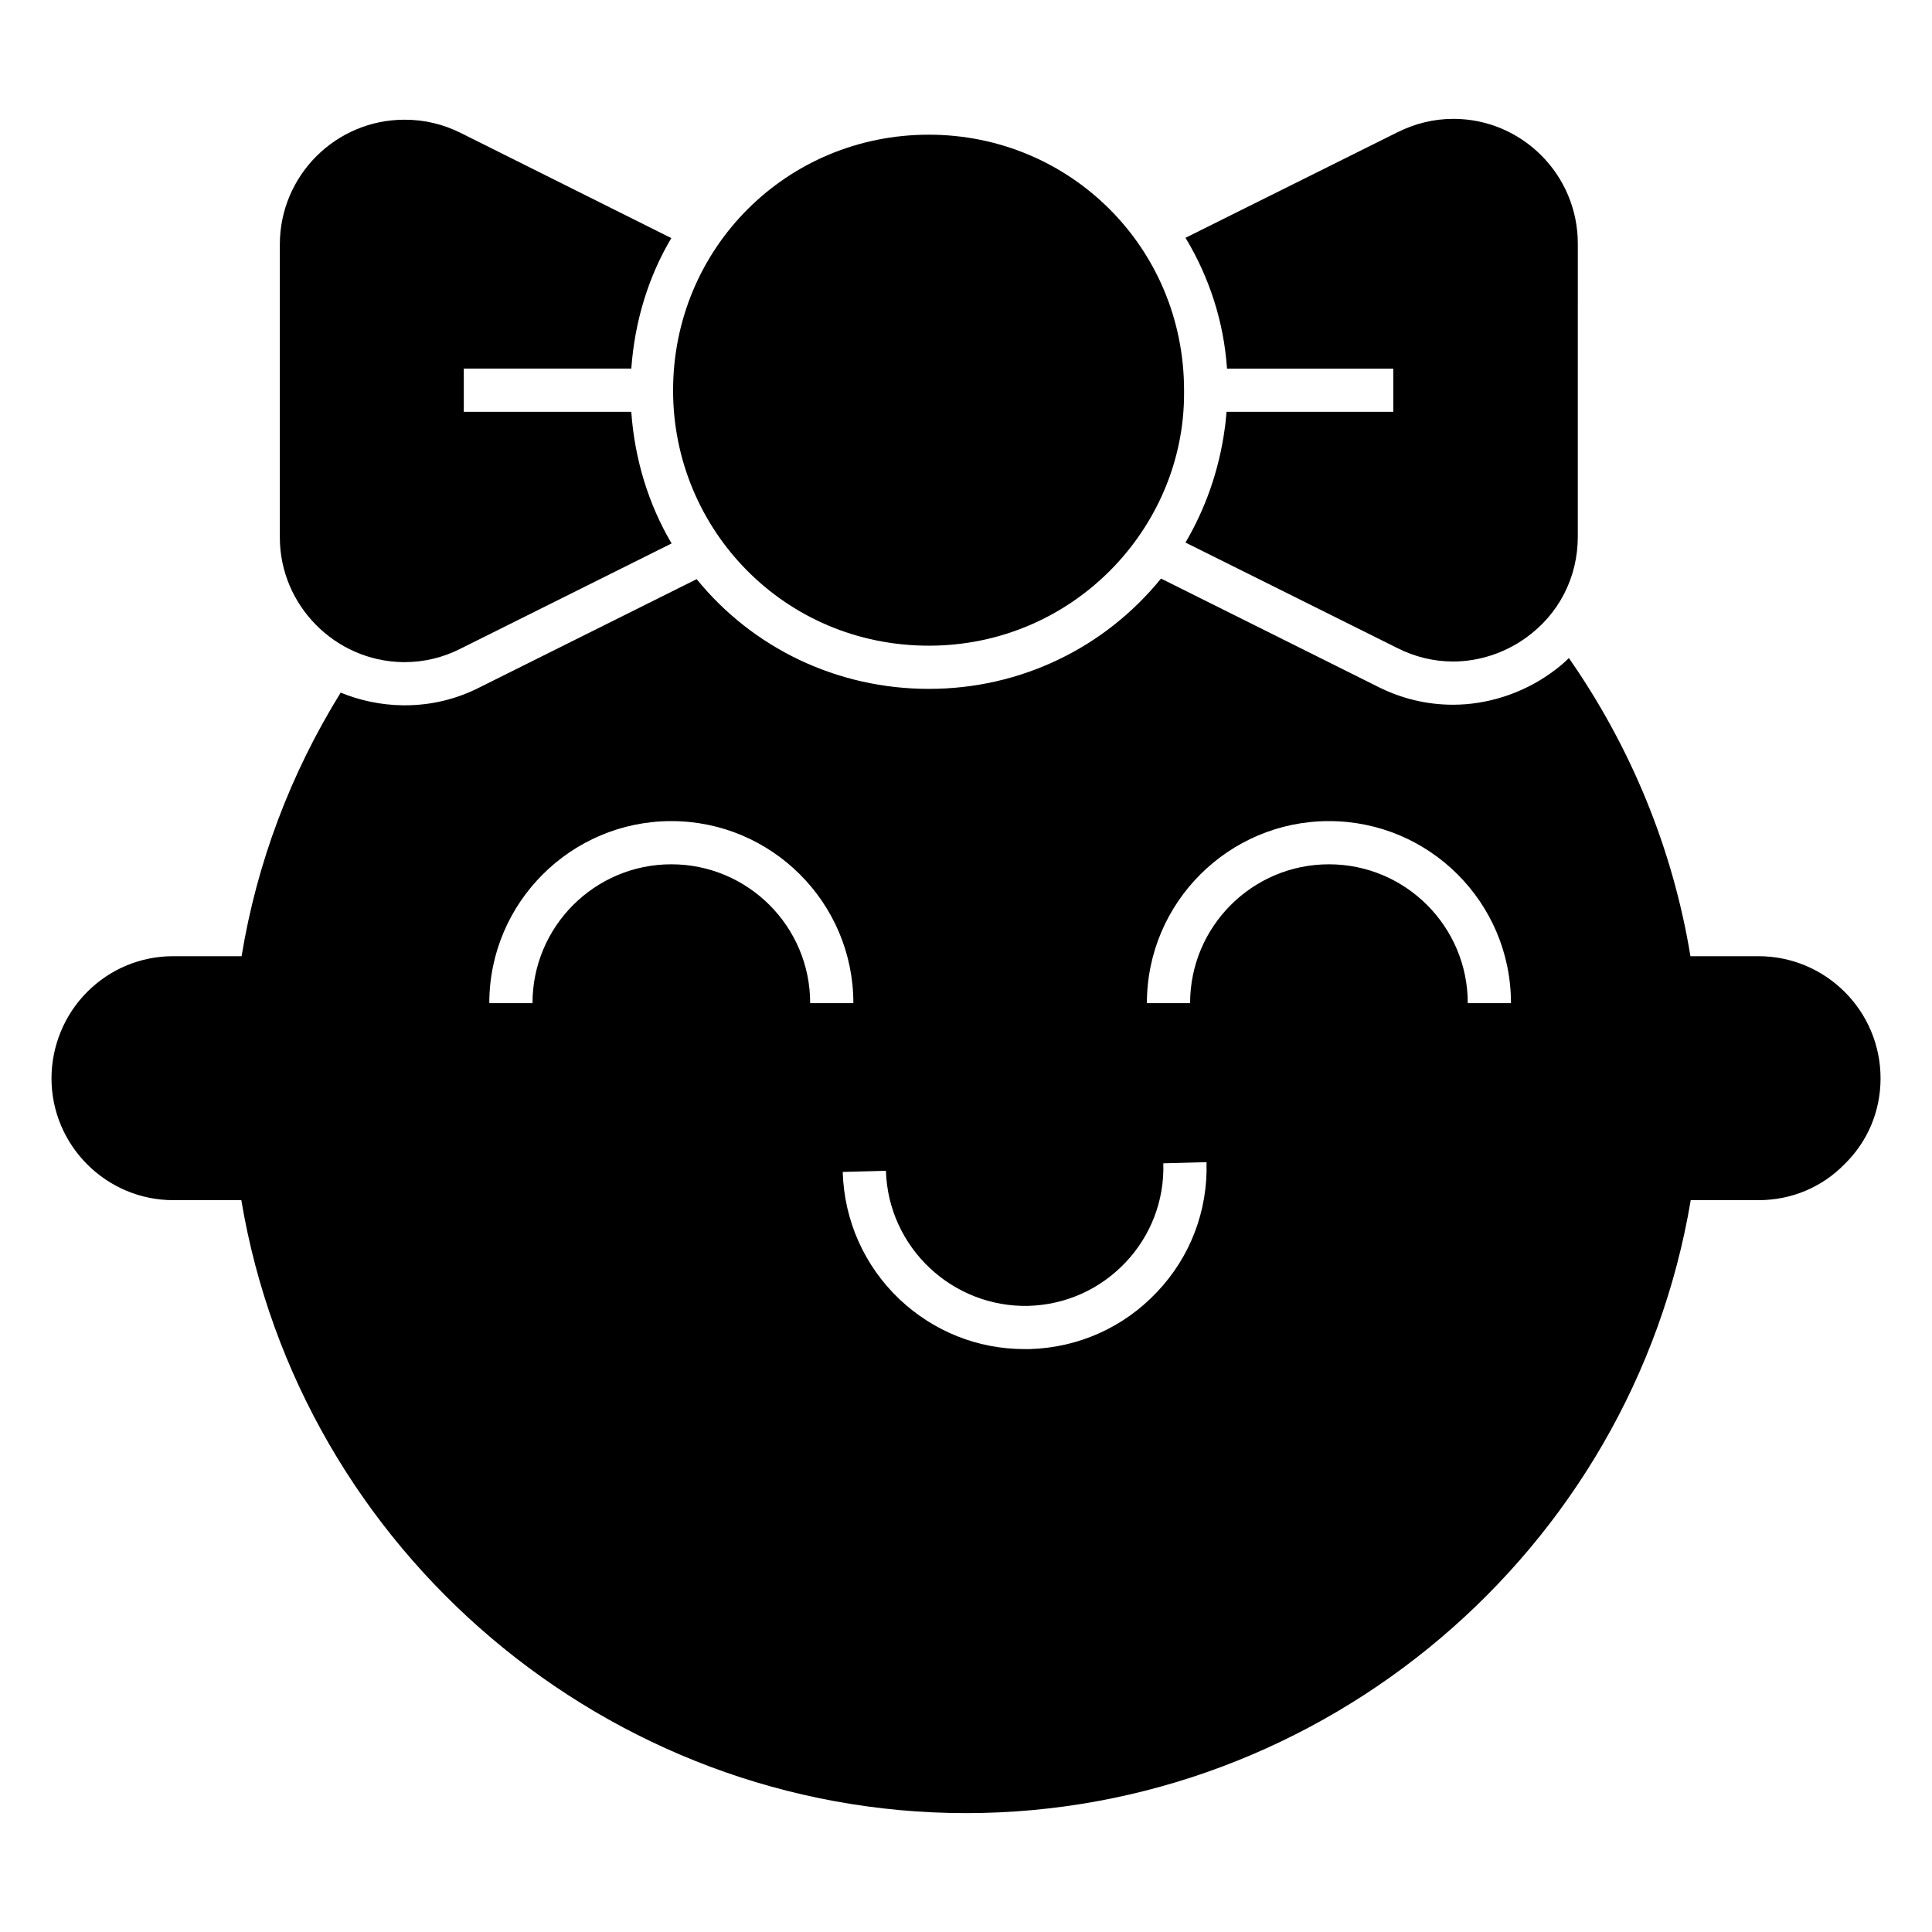 <?xml version="1.0" encoding="UTF-8"?>
<!-- Uploaded to: SVG Repo, www.svgrepo.com, Generator: SVG Repo Mixer Tools -->
<svg fill="#000000" width="800px" height="800px" version="1.1" viewBox="144 144 512 512" xmlns="http://www.w3.org/2000/svg">
 <g>
  <path d="m610 397.4h-18.016c-4.656-28.398-15.727-55.344-32.215-79.008-1.449 1.449-3.129 2.824-4.887 4.047-7.481 5.344-16.719 8.32-25.801 8.32-6.945 0-13.664-1.602-20-4.809l-57.402-28.625c-14.961 18.398-37.25 29.234-61.527 29.234-24.352 0-46.719-10.84-61.527-29.082l-57.402 28.625c-6.258 3.207-12.977 4.809-19.922 4.809h-0.609c-5.801-0.078-11.375-1.297-16.41-3.359-13.281 21.449-22.215 45.113-26.258 69.848h-18.09c-8.625 0-16.719 3.359-22.824 9.465-6.031 6.031-9.465 14.352-9.465 22.902 0 17.785 14.504 32.289 32.289 32.289h18.016c15.566 92.977 97.246 162.44 192.05 162.44s176.48-69.465 192.06-162.44h17.938c8.777 0 16.871-3.434 22.824-9.543 6.184-6.031 9.543-14.121 9.543-22.746 0-17.863-14.504-32.367-32.367-32.367zm-288.09-24.352c-20.305 0-36.793 16.488-36.793 36.793h-11.449c0-26.641 21.68-48.242 48.242-48.242 26.566 0 48.242 21.602 48.242 48.242h-11.449c0.004-20.305-16.484-36.793-36.793-36.793zm128.7 113.36c-8.855 9.391-20.84 14.734-33.738 15.113h-1.375c-12.367 0-24.047-4.656-33.129-13.207-9.312-8.855-14.656-20.84-15.039-33.738l11.449-0.305c0.609 20.305 17.559 36.258 37.785 35.801 9.848-0.305 18.93-4.352 25.727-11.527 6.719-7.098 10.305-16.488 10-26.258l11.449-0.305c0.383 12.824-4.273 25.113-13.129 34.426zm82.363-76.566c0-20.305-16.488-36.793-36.793-36.793-20.305 0-36.793 16.488-36.793 36.793h-11.449c0-26.641 21.68-48.242 48.242-48.242 26.641 0 48.242 21.602 48.242 48.242z"/>
  <path d="m457.79 247.48v0.84c0 35.73-29.484 66.793-67.633 66.793-38.406 0-67.785-30.875-67.785-67.633 0-37.633 30.012-67.785 67.785-67.785 37.355 0 67.633 29.852 67.633 67.785z"/>
  <path d="m529.16 175.5c-5.191 0-10.152 1.223-14.887 3.586l-56.105 27.938c6.383 10.531 10.176 22.441 11 34.66h44.07v11.449h-44.191c-0.137 1.527-0.258 3.055-0.496 4.578-1.527 11.145-5.191 21.223-10.383 30.074l56.105 27.938c4.656 2.367 9.695 3.586 14.809 3.586 6.793 0 13.586-2.215 19.16-6.184 8.855-6.258 13.891-16.105 13.891-26.871l0.004-77.699c0-18.242-14.809-33.055-32.977-33.055z"/>
  <path d="m266.91 253.13v-11.449h44.391c0.906-12.539 4.519-24.332 10.602-34.582l-55.801-27.863c-4.734-2.367-9.695-3.512-14.887-3.512-18.242 0-33.055 14.809-33.055 33.055v77.633c0 17.938 14.578 32.746 32.52 33.055h0.609c5.191 0 10.152-1.223 14.809-3.586l55.879-27.863c-6.109-10.359-9.785-22.27-10.684-34.883z"/>
 </g>
</svg>